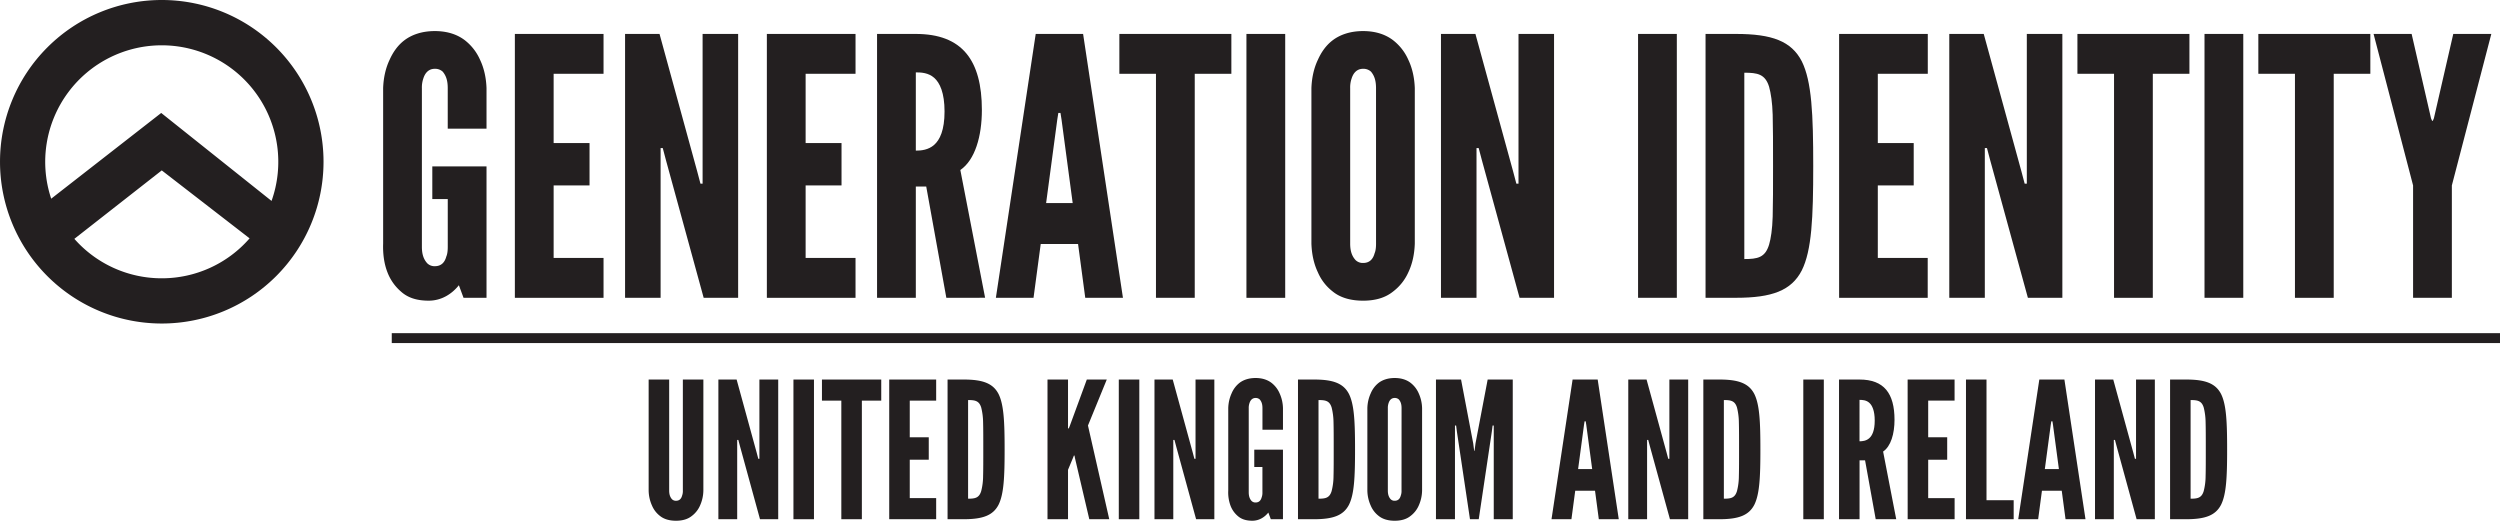 <svg xmlns="http://www.w3.org/2000/svg" viewBox="0 0 2778.51 578.75"><title>generation-identity-logo</title><g id="Layer_2" data-name="Layer 2"><g id="Proper-Logo"><path d="M179.78,0A179.78,179.78,0,1,0,359.57,179.78,179.78,179.78,0,0,0,179.78,0Zm0,309.3a129.21,129.21,0,0,1-97.14-43.85l97.14-76.07L277.4,264.9A129.21,129.21,0,0,1,179.78,309.3Zm122-86h0L179.17,125.54,56.91,220.82c-.12-.37-.25-.73-.37-1.1a129.52,129.52,0,1,1,245.27,3.56Z" style="fill:#231f20"/><path d="M497.62,143V98c0-8-1.6-13.57-5.58-18.35a12.42,12.42,0,0,0-8.78-3.19c-7.58,0-11.17,5.59-12.77,10.77A30.59,30.59,0,0,0,468.89,98V274.31c0,8.38,2,14,6,18.35a11.43,11.43,0,0,0,8.38,3.19c7.58,0,11.17-4.79,12.77-10.77,1.2-2.79,1.6-6.38,1.6-10.77V221.24H480.47V184.94h60.25V331H515.18L510,317c-8,10-19.55,17.16-33.51,17.16s-23.54-3.59-30.72-10a53.26,53.26,0,0,1-15.16-21.54c-3.59-9.18-5.19-19.95-4.79-31.92V98c.4-11.57,2.79-22.34,7.18-31.52,3.59-8,8.78-16,16.76-21.94s19.15-10,33.51-10,25.13,4,33.11,10a56,56,0,0,1,17.16,21.94c4.39,9.18,6.78,19.95,7.18,31.52V143Z" style="fill:#231f20"/><path d="M572.22,37.72h98.55V82H615.31v77h39.9v47.08h-39.9v80.59h55.46V331H572.22Z" style="fill:#231f20"/><path d="M740.18,178.15l-3.59-13.57H734.2V331H694.7V37.72H733l41.89,152.81,3.59,13.57h2.39V37.72h39.5V331h-38.3Z" style="fill:#231f20"/><path d="M852.29,37.72h98.55V82H895.37v77h39.9v47.08h-39.9v80.59h55.46V331H852.29Z" style="fill:#231f20"/><path d="M1051.76,331l-22.34-123.68h-11.57V331H974.76V37.72h43.09c51.47,0,73.41,29.13,73.41,84.58,0,29.13-7.58,55.46-23.94,66.63l27.53,142Zm-33.91-163.58c6,0,14-.8,20.35-6.38s11.57-16.36,11.57-37.1-5.19-31.92-11.57-37.5-14.36-6-20.35-6Z" style="fill:#231f20"/><path d="M1106.82,331,1151.1,37.72h52.66L1248.05,331h-41.89l-8-59.85h-41.49l-8,59.85Zm73-197.89-1.2-7.58h-2.39l-1.2,7.58-12.37,92.56h29.52Z" style="fill:#231f20"/><path d="M1244.06,82V37.72h124.48V82h-40.7V331h-43.09V82Z" style="fill:#231f20"/><path d="M1385.29,37.72h43.09V331h-43.09Z" style="fill:#231f20"/><path d="M1572.41,270.72c-.4,12-2.79,22.74-7.18,31.92a54.9,54.9,0,0,1-17.16,21.54c-8,6.38-18.75,10-33.11,10s-25.53-3.59-33.51-10a53.79,53.79,0,0,1-16.76-21.54c-4.39-9.18-6.78-19.95-7.18-31.92V98c.4-11.57,2.79-22.34,7.18-31.52,3.59-8,8.78-16,16.76-21.94s19.15-10,33.51-10,25.13,4,33.11,10a56,56,0,0,1,17.16,21.94c4.39,9.18,6.78,19.95,7.18,31.52ZM1529.32,98c0-8-1.6-13.57-5.58-18.35a12.42,12.42,0,0,0-8.78-3.19c-7.58,0-11.17,5.59-12.77,10.77a30.59,30.59,0,0,0-1.6,10.77V270.72c0,8.38,2,14,6,18.35a11.43,11.43,0,0,0,8.38,3.19c7.58,0,11.17-4.79,12.77-10.77,1.2-2.79,1.6-6.38,1.6-10.77Z" style="fill:#231f20"/><path d="M1647,178.15l-3.59-13.57H1641V331h-39.5V37.72h38.3l41.89,152.81,3.59,13.57h2.39V37.72h39.5V331h-38.3Z" style="fill:#231f20"/><path d="M1820.55,37.72h43.09V331h-43.09Z" style="fill:#231f20"/><path d="M1895.55,331V37.72h33.91c39.9,0,61.44,8,73,30.32,11.17,22.34,12.77,59,12.77,116.5s-1.6,93.76-12.77,116.1c-11.57,22.34-33.11,30.32-73,30.32Zm43.09-43.09c14.76,0,23.14-1.6,27.53-16,2-6.78,3.59-17.16,4-31.12s.4-32.71.4-56.65,0-42.69-.4-56.65c-.4-13.57-2-23.94-4-31.12-4.39-14-12.77-15.56-27.53-15.56Z" style="fill:#231f20"/><path d="M2044,37.72h98.55V82H2087v77h39.9v47.08H2087v80.59h55.46V331H2044Z" style="fill:#231f20"/><path d="M2211.92,178.15l-3.59-13.57h-2.39V331h-39.5V37.72h38.3l41.89,152.81,3.59,13.57h2.39V37.72h39.5V331h-38.3Z" style="fill:#231f20"/><path d="M2308.86,82V37.72h124.48V82h-40.7V331h-43.09V82Z" style="fill:#231f20"/><path d="M2450.1,37.72h43.09V331H2450.1Z" style="fill:#231f20"/><path d="M2509.93,82V37.72h124.48V82h-40.7V331h-43.09V82Z" style="fill:#231f20"/><path d="M2701.84,131.47l1.2,2.79h.8l1.2-2.79,21.54-93.76h42.29L2725,206.08V331h-43.09V206.08L2638,37.72h42.29Z" style="fill:#231f20"/><line x1="435.4" y1="375.78" x2="2778.51" y2="375.78" style="fill:none;stroke:#231f20;stroke-miterlimit:10;stroke-width:11px"/><path d="M781.73,421.82V545.16a42.29,42.29,0,0,1-3.8,16.9,29.07,29.07,0,0,1-9.08,11.41c-4.22,3.38-9.93,5.28-17.53,5.28s-13.52-1.9-17.74-5.28a28.47,28.47,0,0,1-8.87-11.41,42.29,42.29,0,0,1-3.8-16.9V421.82h22.81V545.16c0,4.43,1.06,7.39,3.17,9.71a6,6,0,0,0,4.43,1.69c4,0,5.91-2.54,6.76-5.7a14.76,14.76,0,0,0,.85-5.7V421.82Z" style="fill:#231f20"/><path d="M822.49,496.16l-1.9-7.18h-1.27v88.08H798.41V421.82h20.28l22.18,80.89,1.9,7.18H844V421.82h20.91V577.06H844.67Z" style="fill:#231f20"/><path d="M881.84,421.82h22.81V577.06H881.84Z" style="fill:#231f20"/><path d="M913.52,445.26V421.82h65.9v23.44H957.88v131.8H935.06V445.26Z" style="fill:#231f20"/><path d="M988.29,421.82h52.17v23.44H1011.1V486h21.12v24.92H1011.1v42.67h29.36v23.44H988.29Z" style="fill:#231f20"/><path d="M1053.13,577.06V421.82h18c21.12,0,32.53,4.22,38.65,16.05,5.91,11.83,6.76,31.26,6.76,61.67s-.85,49.63-6.76,61.46c-6.13,11.83-17.53,16.05-38.65,16.05Zm22.81-22.81c7.81,0,12.25-.85,14.57-8.45a67.94,67.94,0,0,0,2.11-16.47c.21-7.39.21-17.32.21-30s0-22.6-.21-30a71.23,71.23,0,0,0-2.11-16.47c-2.32-7.39-6.76-8.24-14.57-8.24Z" style="fill:#231f20"/><path d="M1187,421.82V476.1h.84l1.06-2.54,19-51.75h22.18l-20.91,51.11,23.66,104.13h-22.18l-15.84-67.59-.63-3.17h-.63l-1.27,3.17L1187,522.14v54.92h-22.81V421.82Z" style="fill:#231f20"/><path d="M1243.43,421.82h22.81V577.06h-22.81Z" style="fill:#231f20"/><path d="M1307.21,496.16l-1.9-7.18H1304v88.08h-20.91V421.82h20.28l22.18,80.89,1.9,7.18h1.27V421.82h20.91V577.06h-20.28Z" style="fill:#231f20"/><path d="M1403.1,477.58V453.71c0-4.22-.84-7.18-3-9.72a6.57,6.57,0,0,0-4.65-1.69c-4,0-5.91,3-6.76,5.7a16.18,16.18,0,0,0-.84,5.7v93.36c0,4.44,1.06,7.39,3.17,9.72a6.05,6.05,0,0,0,4.44,1.69c4,0,5.91-2.53,6.76-5.7a14.76,14.76,0,0,0,.84-5.7V519H1394V499.75h31.89v77.3h-13.52l-2.75-7.39c-4.22,5.28-10.35,9.08-17.74,9.08s-12.46-1.9-16.26-5.28a28.19,28.19,0,0,1-8-11.41,42.48,42.48,0,0,1-2.54-16.9V453.71a42.11,42.11,0,0,1,3.8-16.69,29.08,29.08,0,0,1,8.87-11.62c4.22-3.17,10.14-5.28,17.74-5.28s13.31,2.11,17.53,5.28a29.64,29.64,0,0,1,9.08,11.62,42.09,42.09,0,0,1,3.8,16.69v23.87Z" style="fill:#231f20"/><path d="M1442.59,577.06V421.82h18c21.12,0,32.53,4.22,38.65,16.05,5.91,11.83,6.76,31.26,6.76,61.67s-.84,49.63-6.76,61.46c-6.13,11.83-17.53,16.05-38.65,16.05Zm22.81-22.81c7.81,0,12.25-.85,14.57-8.45a67.94,67.94,0,0,0,2.11-16.47c.21-7.39.21-17.32.21-30s0-22.6-.21-30a71.23,71.23,0,0,0-2.11-16.47c-2.32-7.39-6.76-8.24-14.57-8.24Z" style="fill:#231f20"/><path d="M1580.51,545.16a42.29,42.29,0,0,1-3.8,16.9,29,29,0,0,1-9.08,11.41c-4.22,3.38-9.93,5.28-17.53,5.28s-13.52-1.9-17.74-5.28a28.48,28.48,0,0,1-8.87-11.41,42.31,42.31,0,0,1-3.8-16.9V453.71a42.11,42.11,0,0,1,3.8-16.69,29.08,29.08,0,0,1,8.87-11.62c4.22-3.17,10.14-5.28,17.74-5.28s13.31,2.11,17.53,5.28a29.64,29.64,0,0,1,9.08,11.62,42.09,42.09,0,0,1,3.8,16.69Zm-22.81-91.46c0-4.22-.84-7.18-3-9.72a6.57,6.57,0,0,0-4.65-1.69c-4,0-5.91,3-6.76,5.7a16.18,16.18,0,0,0-.84,5.7v91.46c0,4.43,1.06,7.39,3.17,9.71a6,6,0,0,0,4.44,1.69c4,0,5.91-2.54,6.76-5.7a14.76,14.76,0,0,0,.84-5.7Z" style="fill:#231f20"/><path d="M1633.74,577.06l-14.57-97.58-.84-6.55h-1.27V577.06h-21.12V421.82h27.88l13.52,71,1.06,8.24h.42l1.06-8.24,13.52-71h27.88V577.06h-21.12V472.93h-1.27l-.84,6.55-14.57,97.58Z" style="fill:#231f20"/><path d="M1724.35,577.06l23.44-155.24h27.88l23.44,155.24h-22.18l-4.22-31.68h-22l-4.22,31.68ZM1763,472.3l-.63-4h-1.27l-.63,4-6.55,49h15.63Z" style="fill:#231f20"/><path d="M1833.75,496.16l-1.9-7.18h-1.27v88.08h-20.91V421.82H1830l22.18,80.89,1.9,7.18h1.27V421.82h20.91V577.06h-20.28Z" style="fill:#231f20"/><path d="M1893.1,577.06V421.82h18c21.12,0,32.53,4.22,38.65,16.05,5.91,11.83,6.76,31.26,6.76,61.67s-.85,49.63-6.76,61.46c-6.13,11.83-17.53,16.05-38.65,16.05Zm22.81-22.81c7.81,0,12.25-.85,14.57-8.45a67.94,67.94,0,0,0,2.11-16.47c.21-7.39.21-17.32.21-30s0-22.6-.21-30a71.23,71.23,0,0,0-2.11-16.47c-2.32-7.39-6.76-8.24-14.57-8.24Z" style="fill:#231f20"/><path d="M2004.2,421.82H2027V577.06H2004.2Z" style="fill:#231f20"/><path d="M2084.67,577.06l-11.83-65.48h-6.12v65.48H2043.9V421.82h22.81c27.25,0,38.86,15.42,38.86,44.78,0,15.42-4,29.36-12.67,35.27l14.57,75.19Zm-18-86.6c3.17,0,7.39-.42,10.77-3.38s6.13-8.66,6.13-19.64-2.75-16.9-6.12-19.85-7.6-3.17-10.77-3.17Z" style="fill:#231f20"/><path d="M2120.15,421.82h52.17v23.44H2143V486h21.12v24.92H2143v42.67h29.36v23.44h-52.17Z" style="fill:#231f20"/><path d="M2185,421.82h22.81V555.94H2238v21.12h-53Z" style="fill:#231f20"/><path d="M2243.07,577.06l23.44-155.24h27.88l23.44,155.24h-22.18l-4.22-31.68h-22l-4.22,31.68Zm38.65-104.76-.63-4h-1.27l-.63,4-6.55,49h15.63Z" style="fill:#231f20"/><path d="M2352.48,496.16l-1.9-7.18h-1.27v88.08H2328.4V421.82h20.28l22.18,80.89,1.9,7.18H2374V421.82h20.91V577.06h-20.28Z" style="fill:#231f20"/><path d="M2411.83,577.06V421.82h18c21.12,0,32.53,4.22,38.65,16.05,5.91,11.83,6.76,31.26,6.76,61.67s-.85,49.63-6.76,61.46c-6.13,11.83-17.53,16.05-38.65,16.05Zm22.81-22.81c7.81,0,12.25-.85,14.57-8.45a67.94,67.94,0,0,0,2.11-16.47c.21-7.39.21-17.32.21-30s0-22.6-.21-30a71.23,71.23,0,0,0-2.11-16.47c-2.32-7.39-6.76-8.24-14.57-8.24Z" style="fill:#231f20"/></g></g></svg>